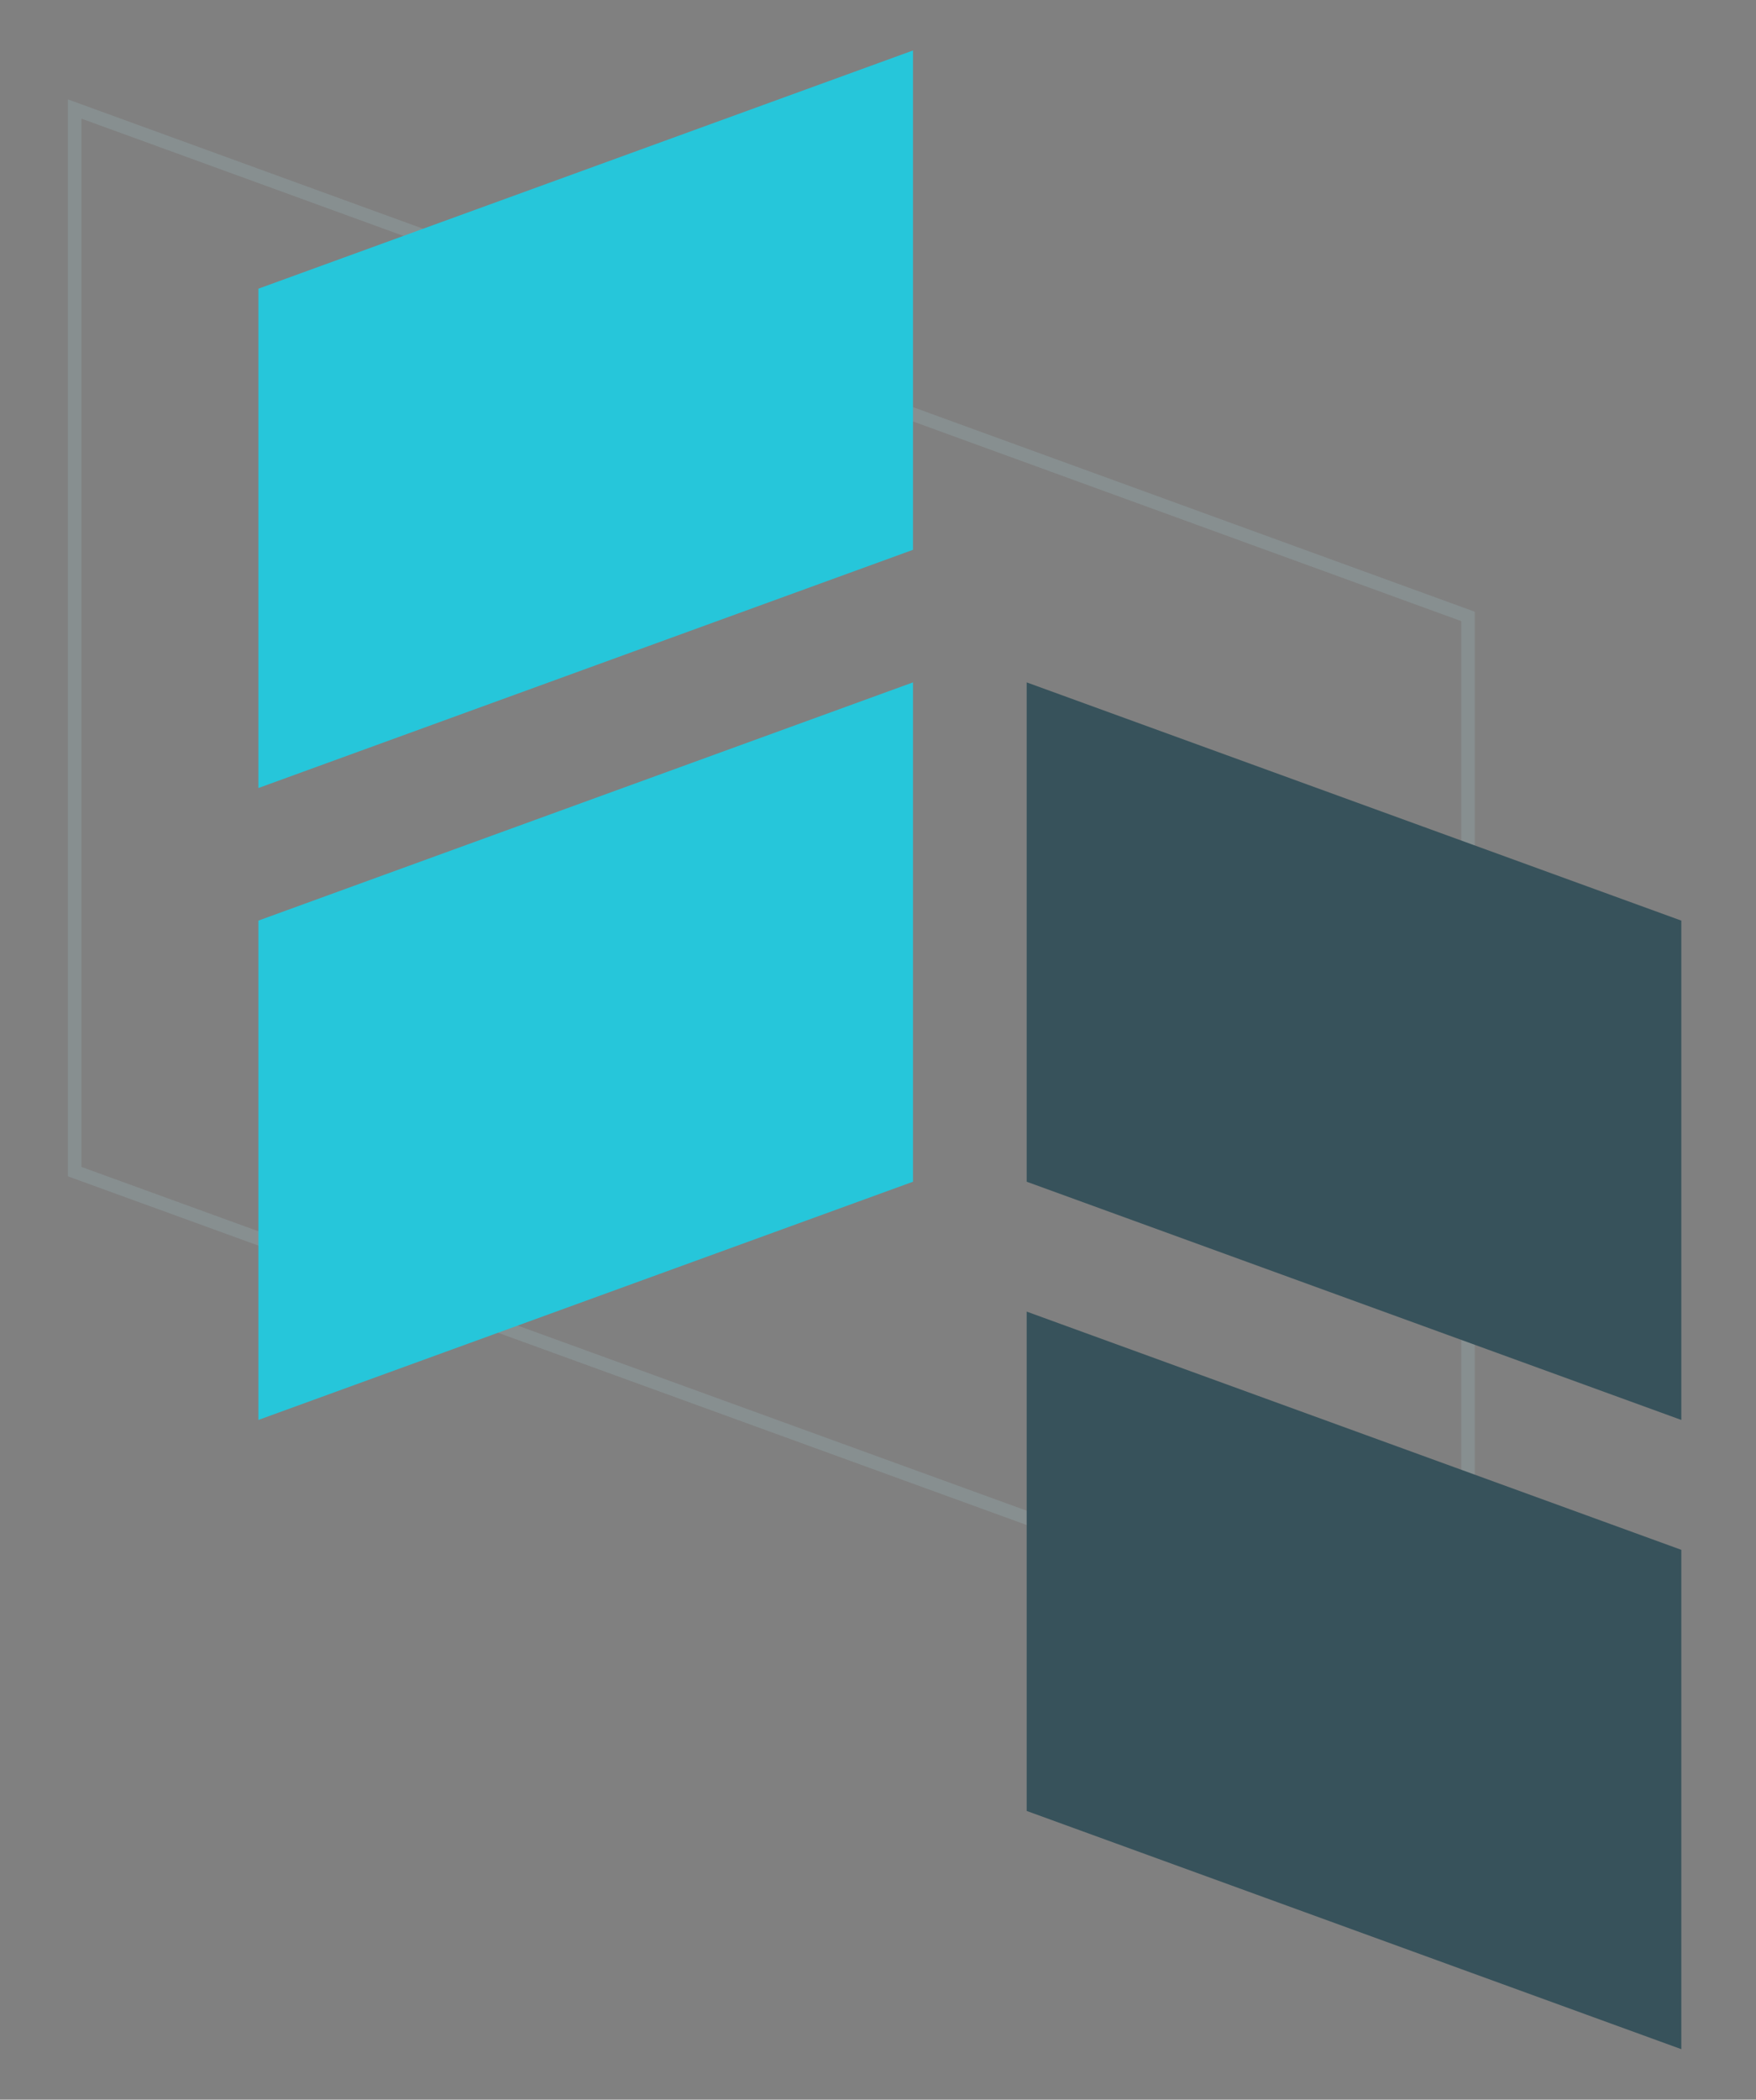 <?xml version="1.0" encoding="utf-8"?>
<!-- Generator: Adobe Illustrator 21.0.0, SVG Export Plug-In . SVG Version: 6.00 Build 0)  -->
<svg version="1.1" id="Calque_1" xmlns="http://www.w3.org/2000/svg" xmlns:xlink="http://www.w3.org/1999/xlink" x="0px" y="0px"
	 viewBox="0 0 261 312" style="enable-background:new 0 0 261 312;" xml:space="preserve">
<rect x="0" y="0" width="261" height="312" fill="#808080" stroke="none"/>
<style type="text/css">
	.st0{fill:#FFFFFF;}
	.st1{opacity:0.2;fill:none;stroke:#A9CDD3;stroke-width:2;stroke-miterlimit:10;}
	.st2{fill:#26C6DA;}
	.st3{fill:#37525B;}
</style>
<g>
	<path class="st0" d="M1106.3,188.9c0,0.8-0.2,1.4-0.6,2c-0.4,0.6-1,1-2,1.3c-0.9,0.3-2.2,0.6-3.7,0.8c-1.5,0.2-3.5,0.4-5.8,0.4
		c-2.2,0-4.2-0.1-5.8-0.4c-1.6-0.2-2.9-0.5-3.8-0.8c-0.9-0.3-1.6-0.8-2-1.3c-0.4-0.6-0.6-1.2-0.6-2V14.4c0-0.7,0.2-1.4,0.6-2
		c0.4-0.6,1.1-1,2.1-1.3c1-0.3,2.2-0.6,3.8-0.8c1.5-0.2,3.4-0.4,5.6-0.4c2.3,0,4.3,0.1,5.8,0.4c1.5,0.2,2.8,0.5,3.7,0.8
		c0.9,0.3,1.6,0.8,2,1.3c0.4,0.6,0.6,1.2,0.6,2V188.9z"/>
	<path class="st0" d="M1352.3,188.9c0,0.8-0.2,1.4-0.6,2c-0.4,0.6-1.1,1-2,1.3c-1,0.3-2.2,0.6-3.7,0.8c-1.5,0.2-3.4,0.4-5.9,0.4
		c-2.2,0-4.1-0.1-5.7-0.4c-1.6-0.2-2.8-0.5-3.8-0.8c-0.9-0.3-1.6-0.8-2-1.3c-0.4-0.6-0.6-1.2-0.6-2V30.6h-0.3l-64.1,159.1
		c-0.3,0.7-0.7,1.2-1.2,1.7c-0.5,0.5-1.3,0.9-2.2,1.2c-1,0.3-2.2,0.6-3.5,0.7c-1.4,0.1-3,0.2-4.9,0.2c-2,0-3.7-0.1-5.1-0.3
		c-1.4-0.2-2.6-0.4-3.5-0.8c-0.9-0.3-1.7-0.7-2.2-1.2s-0.9-1-1.1-1.5l-61.3-159.1h-0.1v158.4c0,0.8-0.2,1.4-0.6,2
		c-0.4,0.6-1.1,1-2,1.3c-1,0.3-2.2,0.6-3.8,0.8c-1.5,0.2-3.5,0.4-5.9,0.4c-2.3,0-4.2-0.1-5.8-0.4c-1.5-0.2-2.8-0.5-3.7-0.8
		c-0.9-0.3-1.5-0.8-1.9-1.3c-0.3-0.6-0.5-1.2-0.5-2V21.7c0-3.9,1-6.7,3.1-8.4c2.1-1.7,4.4-2.5,7-2.5h14.8c3,0,5.7,0.3,8,0.8
		c2.3,0.6,4.3,1.5,6,2.7c1.7,1.2,3.1,2.8,4.3,4.6c1.1,1.9,2.1,4.1,3,6.6l52,131.7h0.7l54.1-131.3c1-2.8,2.2-5.2,3.4-7.2
		c1.2-2,2.6-3.5,4.1-4.7c1.5-1.2,3.1-2,4.9-2.5s3.9-0.8,6.3-0.8h15.6c1.4,0,2.8,0.2,4.1,0.6c1.3,0.4,2.4,1.1,3.3,2
		c0.9,0.9,1.6,2,2.2,3.4c0.6,1.4,0.9,3,0.9,5V188.9z"/>
	<path class="st0" d="M1536.9,184c0.7,2.1,1.1,3.7,1.2,5c0,1.3-0.3,2.2-1.1,2.9c-0.7,0.7-2,1.1-3.7,1.3c-1.7,0.2-4.1,0.3-7,0.3
		s-5.2-0.1-7-0.2s-3-0.4-3.9-0.7c-0.9-0.3-1.5-0.8-2-1.3c-0.4-0.6-0.8-1.3-1.2-2.1l-15.6-44.3h-75.6l-14.9,43.7
		c-0.3,0.8-0.7,1.6-1.1,2.2c-0.5,0.6-1.1,1.1-2,1.5c-0.9,0.4-2.2,0.7-3.8,0.9c-1.6,0.2-3.8,0.3-6.4,0.3c-2.7,0-4.9-0.1-6.7-0.4
		c-1.7-0.2-3-0.7-3.7-1.3c-0.7-0.7-1-1.6-1-2.9c0-1.3,0.4-2.9,1.2-5l61-168.9c0.4-1,0.9-1.9,1.5-2.5c0.6-0.7,1.5-1.2,2.7-1.5
		c1.2-0.4,2.7-0.6,4.5-0.8c1.8-0.1,4.1-0.2,7-0.2c3,0,5.5,0.1,7.4,0.2c2,0.1,3.6,0.4,4.8,0.8c1.2,0.4,2.2,0.9,2.8,1.6
		c0.7,0.7,1.2,1.6,1.5,2.6L1536.9,184z M1458.6,34.9h-0.1l-31.3,90.6h63.2L1458.6,34.9z"/>
</g>
<g>
	<g>
		<path class="st0" d="M-254.8-127.2c0,0.8-0.2,1.4-0.6,2c-0.4,0.6-1,1-2,1.3c-0.9,0.3-2.2,0.6-3.7,0.8c-1.5,0.2-3.5,0.4-5.8,0.4
			c-2.2,0-4.2-0.1-5.8-0.4c-1.6-0.2-2.9-0.5-3.8-0.8c-0.9-0.3-1.6-0.8-2-1.3c-0.4-0.6-0.6-1.2-0.6-2v-174.5c0-0.7,0.2-1.4,0.6-2
			c0.4-0.6,1.1-1,2.1-1.3c1-0.3,2.2-0.6,3.8-0.8c1.5-0.2,3.4-0.4,5.6-0.4c2.3,0,4.3,0.1,5.8,0.4c1.5,0.2,2.8,0.5,3.7,0.8
			c0.9,0.3,1.6,0.8,2,1.3c0.4,0.6,0.6,1.2,0.6,2V-127.2z"/>
	</g>
	<g>
		<path class="st0" d="M-8.7-127.2c0,0.8-0.2,1.4-0.6,2c-0.4,0.6-1.1,1-2,1.3c-1,0.3-2.2,0.6-3.7,0.8c-1.5,0.2-3.4,0.4-5.9,0.4
			c-2.2,0-4.1-0.1-5.7-0.4c-1.6-0.2-2.8-0.5-3.8-0.8c-0.9-0.3-1.6-0.8-2-1.3c-0.4-0.6-0.6-1.2-0.6-2v-158.4h-0.3l-64.1,159.1
			c-0.3,0.7-0.7,1.2-1.2,1.7c-0.5,0.5-1.3,0.9-2.2,1.2c-1,0.3-2.2,0.6-3.5,0.7c-1.4,0.1-3,0.2-4.9,0.2c-2,0-3.7-0.1-5.1-0.3
			c-1.4-0.2-2.6-0.4-3.5-0.8c-0.9-0.3-1.7-0.7-2.2-1.2c-0.5-0.5-0.9-1-1.1-1.5l-61.3-159.1h-0.1v158.4c0,0.8-0.2,1.4-0.6,2
			c-0.4,0.6-1.1,1-2,1.3c-1,0.3-2.2,0.6-3.8,0.8c-1.5,0.2-3.5,0.4-5.9,0.4c-2.3,0-4.2-0.1-5.8-0.4c-1.5-0.2-2.8-0.5-3.7-0.8
			c-0.9-0.3-1.5-0.8-1.9-1.3c-0.3-0.6-0.5-1.2-0.5-2v-167.2c0-3.9,1-6.7,3.1-8.4c2.1-1.7,4.4-2.5,7-2.5h14.8c3,0,5.7,0.3,8,0.8
			c2.3,0.6,4.3,1.5,6,2.7c1.7,1.2,3.1,2.8,4.3,4.6c1.1,1.9,2.1,4.1,3,6.6l52,131.7h0.7l54.1-131.3c1-2.8,2.2-5.2,3.4-7.2
			c1.2-2,2.6-3.5,4.1-4.7c1.5-1.2,3.1-2,4.9-2.5s3.9-0.8,6.3-0.8h15.6c1.4,0,2.8,0.2,4.1,0.6c1.3,0.4,2.4,1.1,3.3,2
			c0.9,0.9,1.6,2,2.2,3.4c0.6,1.4,0.9,3,0.9,5V-127.2z"/>
	</g>
	<g>
		<path class="st0" d="M175.8-132.1c0.7,2.1,1.1,3.7,1.2,5c0,1.3-0.3,2.2-1.1,2.9c-0.7,0.7-2,1.1-3.7,1.3c-1.7,0.2-4.1,0.3-7,0.3
			s-5.2-0.1-7-0.2s-3-0.4-3.9-0.7c-0.9-0.3-1.5-0.8-2-1.3c-0.4-0.6-0.8-1.3-1.2-2.1l-15.6-44.3H60l-14.9,43.7
			c-0.3,0.8-0.7,1.6-1.1,2.2c-0.5,0.6-1.1,1.1-2,1.5c-0.9,0.4-2.2,0.7-3.8,0.9c-1.6,0.2-3.8,0.3-6.4,0.3c-2.7,0-4.9-0.1-6.7-0.4
			c-1.7-0.2-3-0.7-3.7-1.3c-0.7-0.7-1-1.6-1-2.9c0-1.3,0.4-2.9,1.2-5l61-168.9c0.4-1,0.9-1.9,1.5-2.5c0.6-0.7,1.5-1.2,2.7-1.5
			c1.2-0.4,2.7-0.6,4.5-0.8c1.8-0.1,4.1-0.2,7-0.2c3,0,5.5,0.1,7.4,0.2c2,0.1,3.6,0.4,4.8,0.8c1.2,0.4,2.2,0.9,2.8,1.6
			c0.7,0.7,1.2,1.6,1.5,2.6L175.8-132.1z M97.5-281.3h-0.1L66-190.6h63.2L97.5-281.3z"/>
	</g>
</g>
<path class="st0" d="M1539.5,87.3c-0.7-2.1-1.1-3.7-1.2-5c0-1.3,0.3-2.2,1.1-2.9s2-1.1,3.7-1.3c1.7-0.2,4.1-0.3,7-0.3
	c2.9,0,5.2,0.1,7,0.2c1.7,0.1,3,0.4,3.9,0.7c0.9,0.3,1.5,0.8,2,1.3c0.4,0.6,0.8,1.3,1.2,2.1l15.6,44.3h75.6l14.9-43.7
	c0.3-0.8,0.7-1.6,1.1-2.2c0.5-0.6,1.1-1.1,2-1.5c0.9-0.4,2.2-0.7,3.8-0.9c1.6-0.2,3.8-0.3,6.4-0.3c2.7,0,4.9,0.1,6.7,0.4
	c1.7,0.2,3,0.7,3.7,1.3c0.7,0.7,1,1.6,1,2.9c0,1.3-0.4,2.9-1.2,5l-61,168.9c-0.4,1-0.9,1.9-1.5,2.5c-0.6,0.7-1.5,1.2-2.7,1.5
	c-1.2,0.4-2.7,0.6-4.5,0.8c-1.8,0.1-4.1,0.2-7,0.2c-3,0-5.5-0.1-7.4-0.2c-2-0.1-3.6-0.4-4.8-0.8c-1.2-0.4-2.2-0.9-2.8-1.6
	c-0.7-0.7-1.2-1.6-1.5-2.6L1539.5,87.3z M1617.8,236.4h0.1l31.3-90.6H1586L1617.8,236.4z"/>
<path class="st0" d="M-276.6,26.1c-0.7-2.1-1.1-3.7-1.2-5c0-1.3,0.3-2.2,1.1-2.9c0.7-0.7,2-1.1,3.7-1.3c1.7-0.2,4.1-0.3,7-0.3
	s5.2,0.1,7,0.2c1.7,0.1,3,0.4,3.9,0.7c0.9,0.3,1.5,0.8,2,1.3c0.4,0.6,0.8,1.3,1.2,2.1l15.6,44.3h75.6l14.9-43.7
	c0.3-0.8,0.7-1.6,1.1-2.2c0.5-0.6,1.1-1.1,2-1.5c0.9-0.4,2.2-0.7,3.8-0.9c1.6-0.2,3.8-0.3,6.4-0.3c2.7,0,4.9,0.1,6.7,0.4
	c1.7,0.2,3,0.7,3.7,1.3c0.7,0.7,1,1.6,1,2.9c0,1.3-0.4,2.9-1.2,5l-61,168.9c-0.4,1-0.9,1.9-1.5,2.5c-0.6,0.7-1.5,1.2-2.7,1.5
	c-1.2,0.4-2.7,0.6-4.5,0.8c-1.8,0.1-4.1,0.2-7,0.2c-3,0-5.5-0.1-7.4-0.2c-2-0.1-3.6-0.4-4.8-0.8c-1.2-0.4-2.2-0.9-2.8-1.6
	s-1.2-1.6-1.5-2.6L-276.6,26.1z M-198.3,175.3h0.1l31.3-90.6h-63.2L-198.3,175.3z"/>
<g>
	<polygon class="st1" points="1649,-198.8 1649,-40.9 1856.2,34.5 1856.2,-123.4 	"/>
	<g>
		<polygon class="st2" points="1773.6,-207.4 1773.6,-133.3 1676.3,-97.8 1676.3,-172 		"/>
		<polygon class="st2" points="1773.6,-113.5 1773.6,-39.4 1676.3,-4 1676.3,-78.1 		"/>
		<polygon class="st3" points="1790.6,-113.5 1790.6,-39.4 1887.9,-4 1887.9,-78.1 		"/>
		<polygon class="st3" points="1790.6,-20 1790.6,54.1 1887.9,89.5 1887.9,15.4 		"/>
	</g>
</g>
<g>
	<polygon class="st1" points="11.1,16.2 11.1,174.1 218.2,249.4 218.2,91.6 	"/>
	<g>
		<polygon class="st2" points="135.7,7.5 135.7,81.7 38.4,117.1 38.4,42.9 		"/>
		<polygon class="st2" points="135.7,101.4 135.7,175.6 38.4,211 38.4,136.8 		"/>
		<polygon class="st3" points="152.6,101.4 152.6,175.6 249.9,211 249.9,136.8 		"/>
		<polygon class="st3" points="152.6,194.9 152.6,269.1 249.9,304.5 249.9,230.3 		"/>
	</g>
</g>
</svg>
